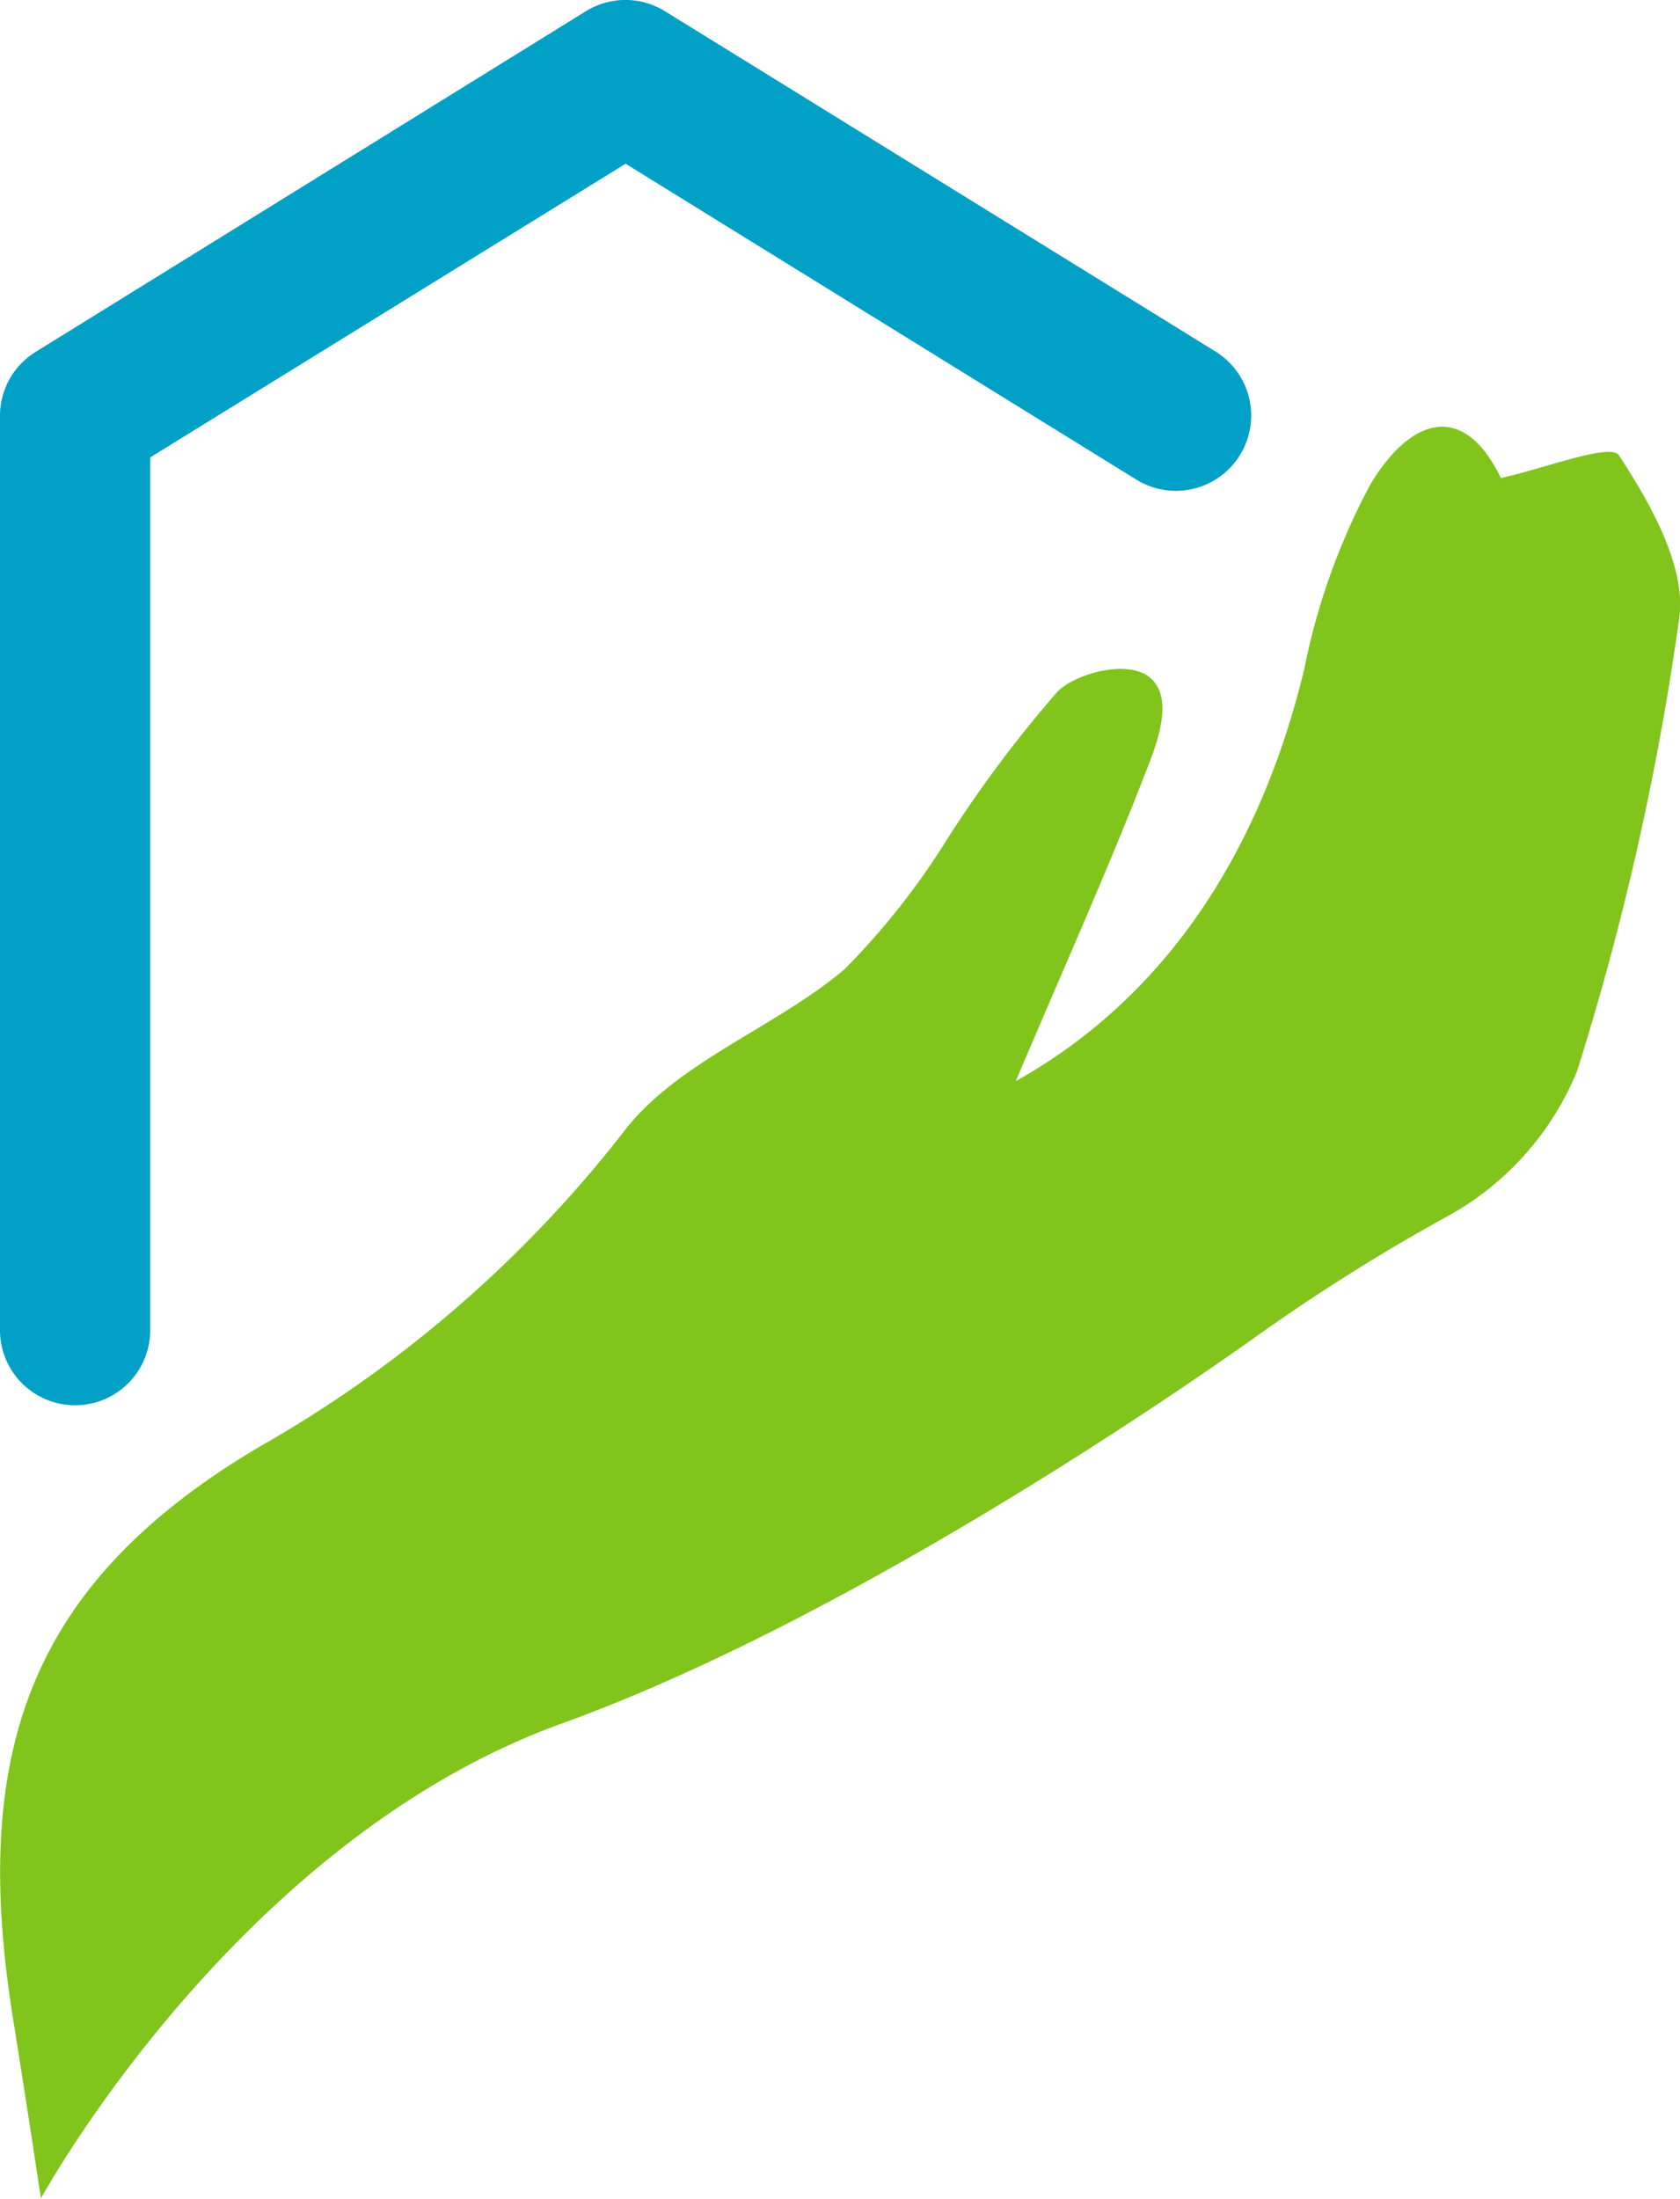 <?xml version="1.0" encoding="UTF-8"?> <svg xmlns="http://www.w3.org/2000/svg" id="Layer_1" data-name="Layer 1" viewBox="0 0 44.74 58.55"><defs><style>.cls-1{fill:#01a0c6;}.cls-2{fill:#80c41c;}</style></defs><title>Artboard 1</title><path class="cls-1" d="M2,37.42a2,2,0,0,1-2-2V11.07a2,2,0,0,1,.95-1.7L15.6.3a2,2,0,0,1,2.11,0L32.37,9.36a2,2,0,0,1-2.11,3.41L16.66,4.36,4,12.18V35.41A2,2,0,0,1,2,37.42Z"></path><path class="cls-2" d="M43.11,12.12c-.22-.33-2,.36-3.14.61-1-2.07-2.41-1.6-3.47.16a17.63,17.63,0,0,0-1.76,4.9c-1.16,4.83-3.64,8.73-7.69,11,1.38-3.25,2.55-5.85,3.57-8.51.25-.66.61-1.74,0-2.24s-2-.09-2.46.38a33,33,0,0,0-2.92,3.9,19.5,19.5,0,0,1-2.76,3.5c-1.86,1.56-4.43,2.45-5.85,4.29a32.81,32.81,0,0,1-9.73,8.42C.76,42.17-.79,46.68.35,53.77q.38,2.38.74,4.77S6.29,49,15,45.88c7.52-2.73,16.12-8.64,18.34-10.21a51.59,51.59,0,0,1,5.13-3.24A7.78,7.78,0,0,0,42,28.52a74.22,74.22,0,0,0,2.72-12.06C44.91,15.09,43.95,13.4,43.11,12.12Z"></path></svg> 